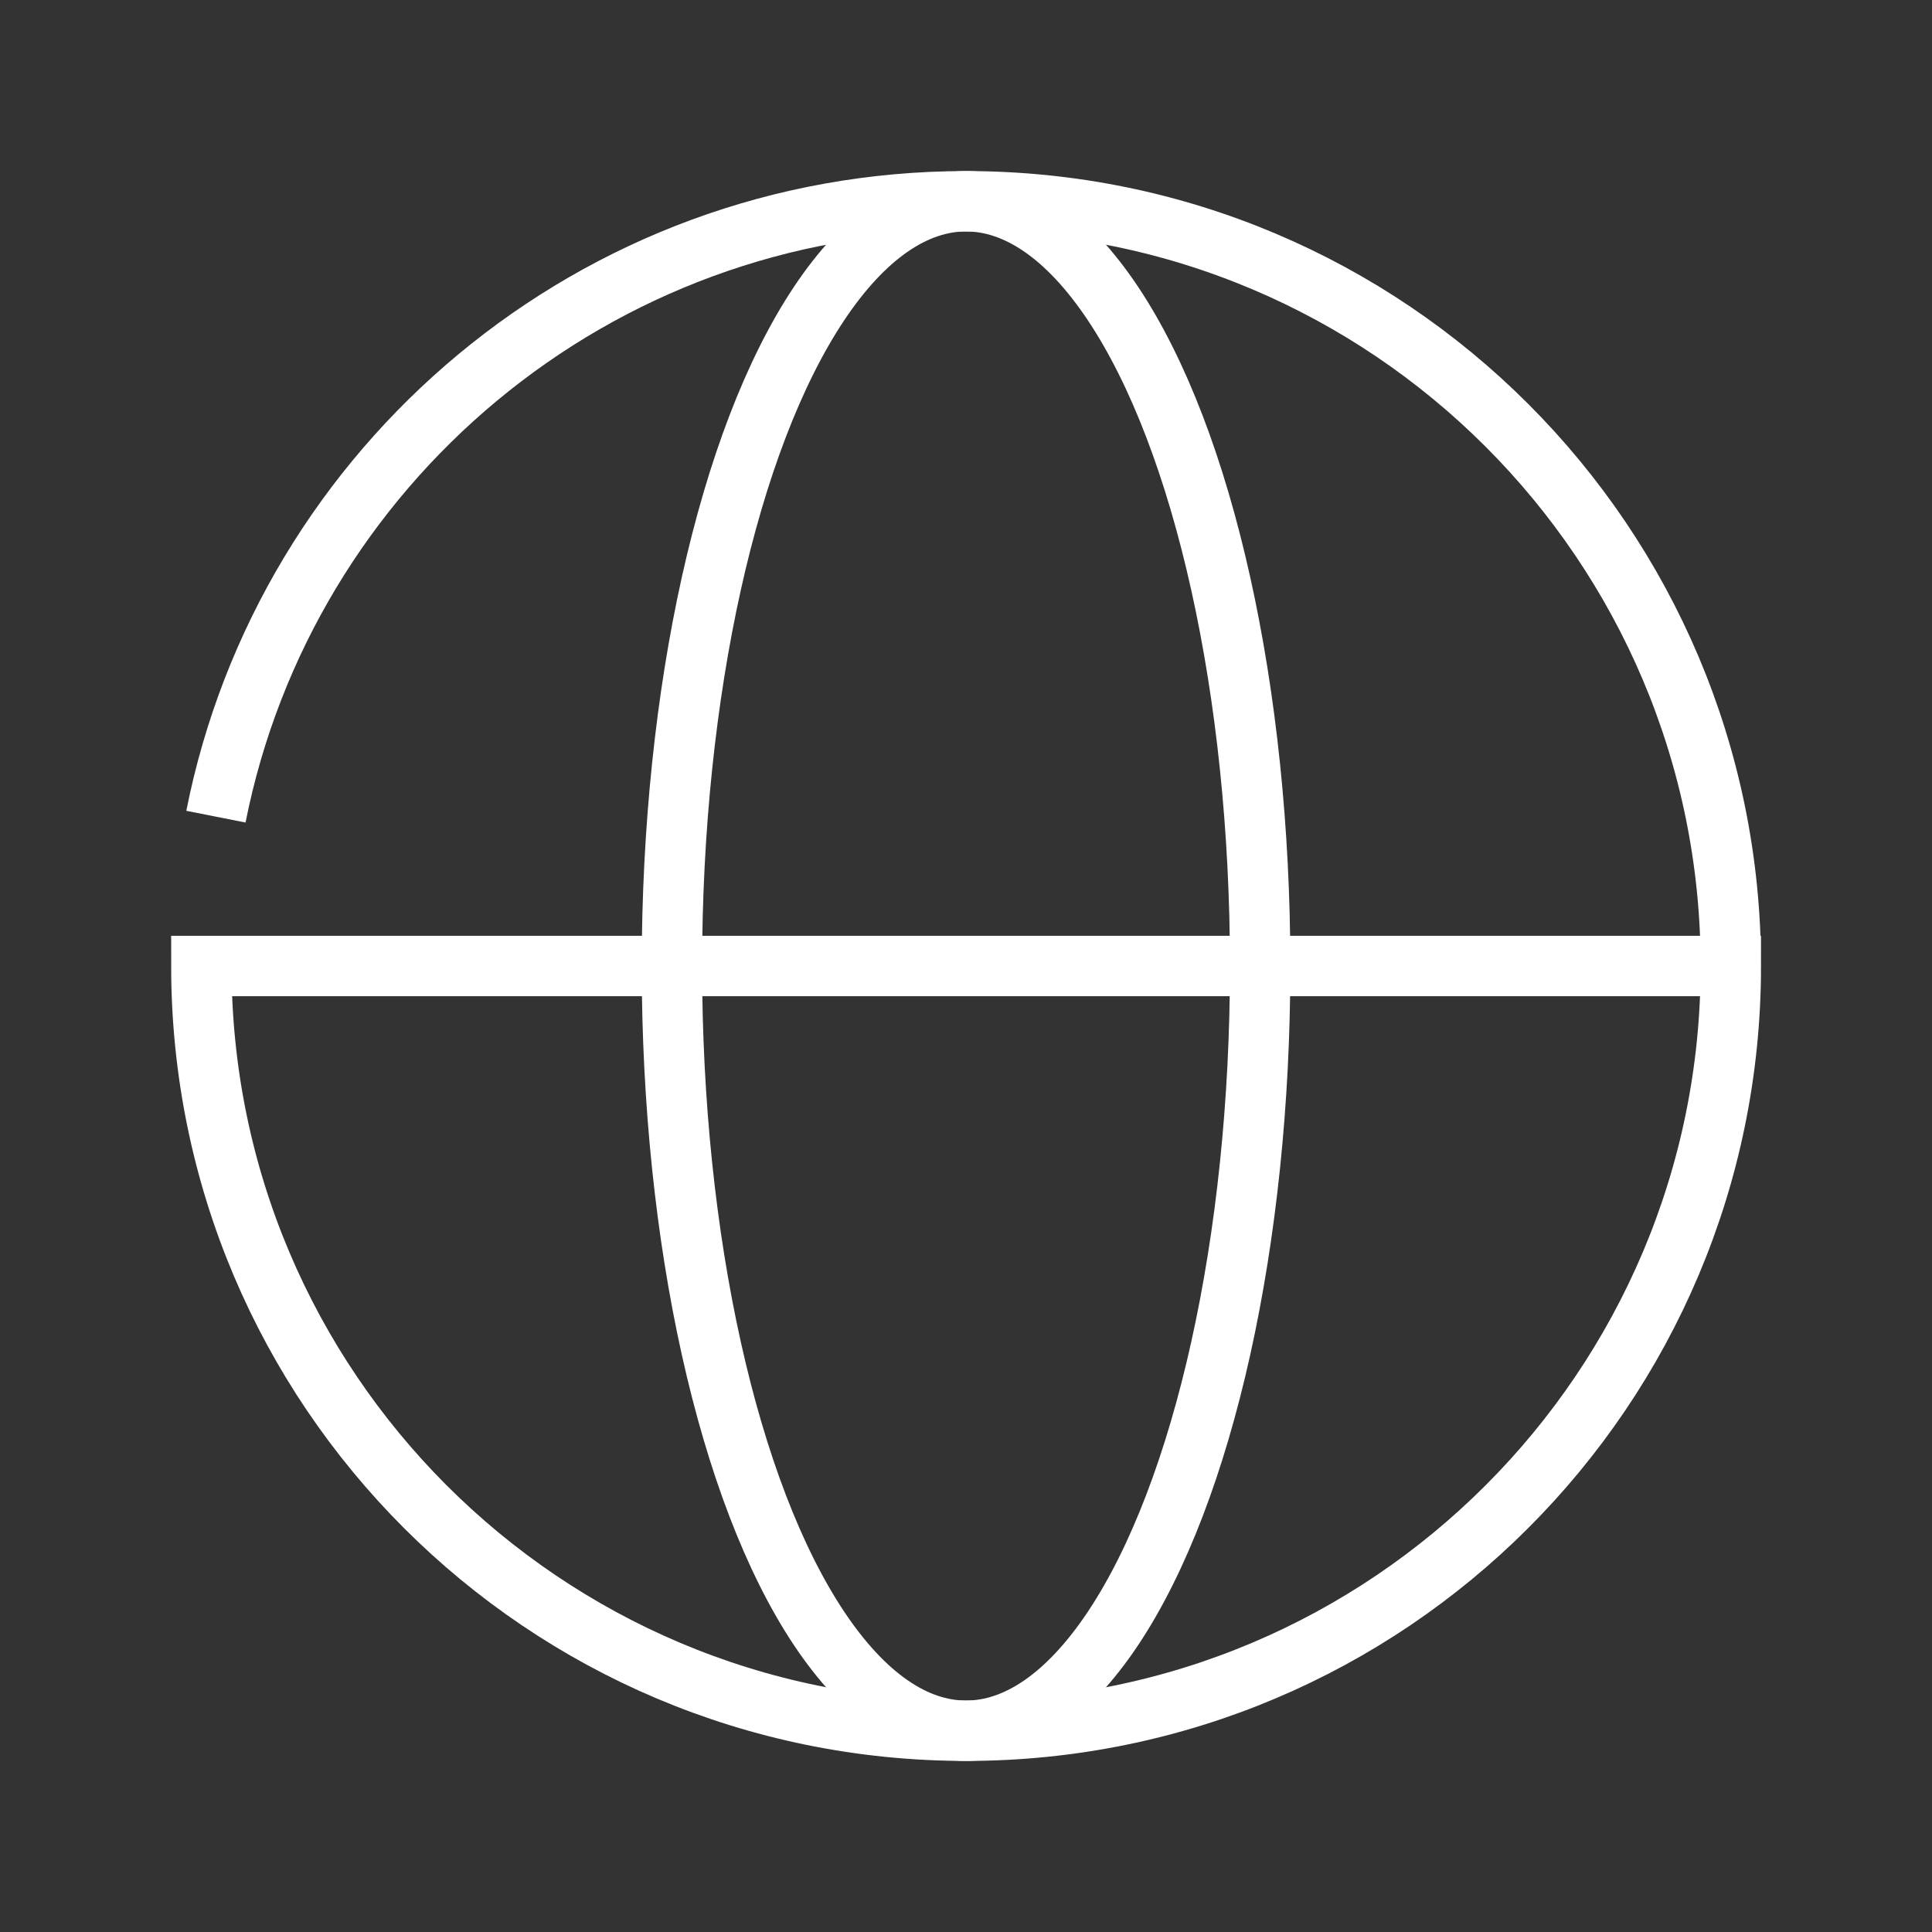 <svg width="64" height="64" viewBox="0 0 64 64" fill="none" xmlns="http://www.w3.org/2000/svg">
<rect x="0" y="0" width="64" height="64" fill="#333333" stroke="none"/>
<path d="M57.336 32C57.336 45.991 45.994 57.333 32.003 57.333C18.012 57.333 6.67 45.991 6.67 32H57.336ZM57.336 32C57.336 18.009 45.994 6.667 32.003 6.667C19.705 6.667 9.453 15.43 7.153 27.053" stroke="white" stroke-width="2"/>
<ellipse cx="32.001" cy="32" rx="9.743" ry="25.333" stroke="white" stroke-width="2"/>
</svg>
